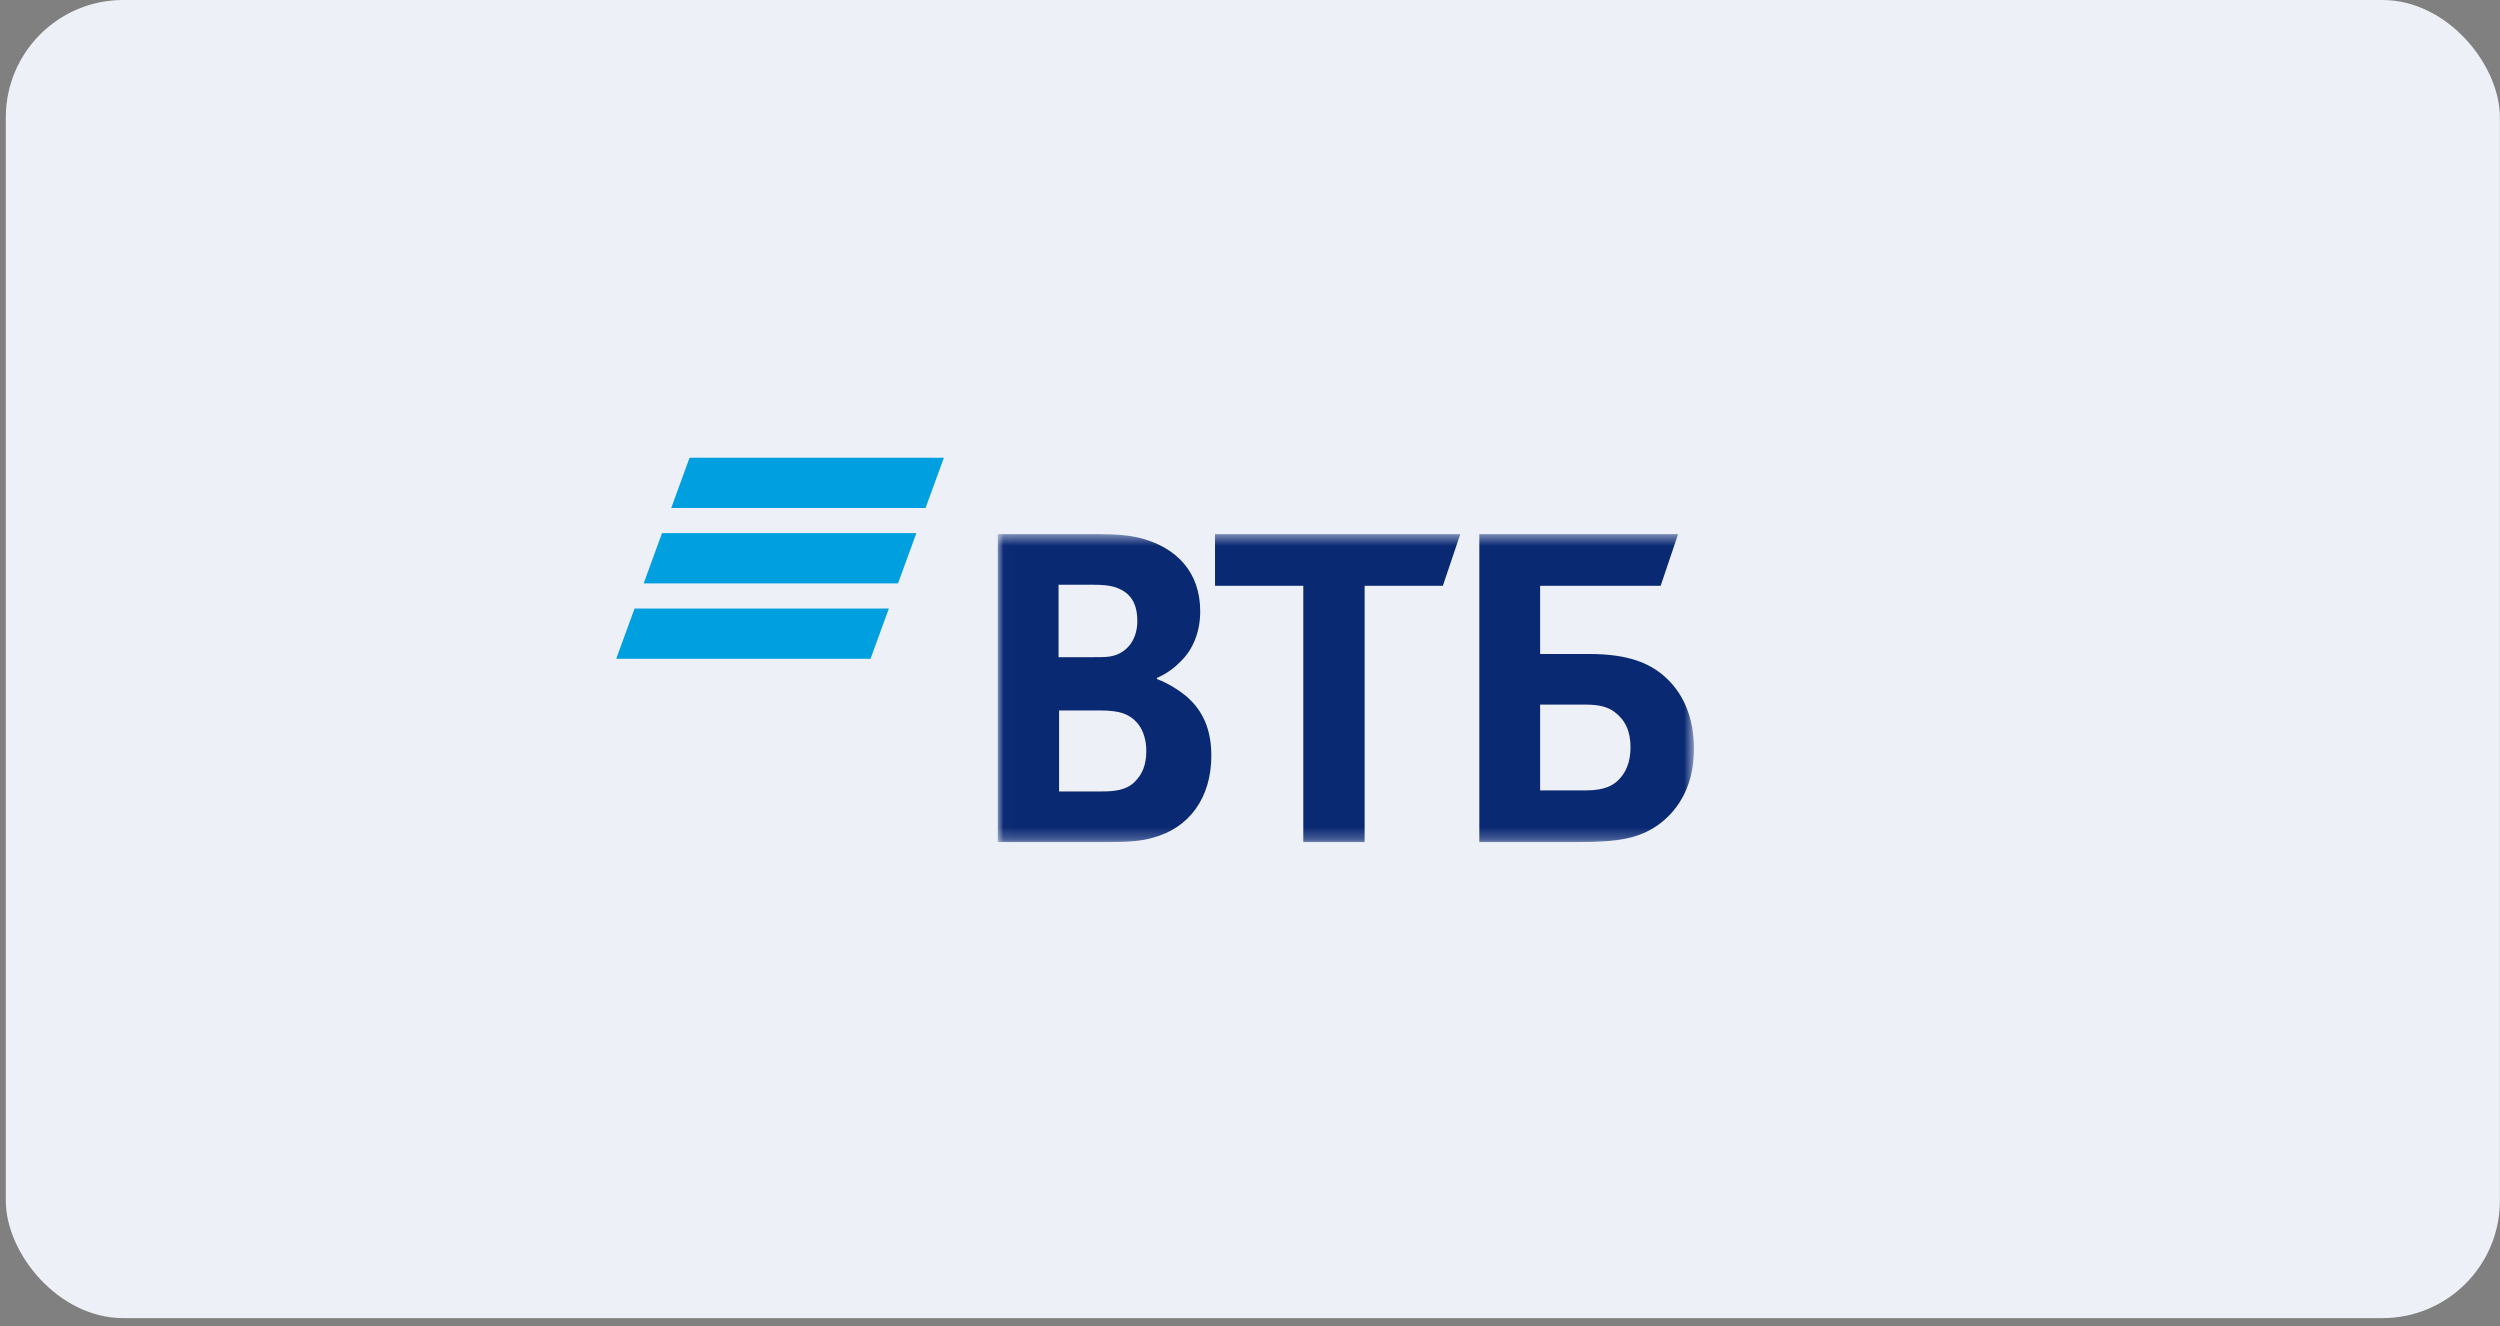 <?xml version="1.0" encoding="UTF-8"?> <svg xmlns="http://www.w3.org/2000/svg" width="213" height="113" viewBox="0 0 213 113" fill="none"><rect x="0" y="0" width="213" height="113" fill="#808080" stroke="none"/><rect x="0.495" width="212.495" height="112.303" rx="10" fill="#EDF0F7"></rect><g clip-path="url(#clip0_118_202)"><path fill-rule="evenodd" clip-rule="evenodd" d="M58.751 39L57.187 43.283H78.856L80.419 39H58.751ZM56.405 45.424L54.841 49.706H76.51L78.073 45.424H56.405ZM54.064 51.847L52.5 56.13H74.168L75.731 51.847H54.064Z" fill="#009FDF"></path><mask id="mask0_118_202" style="mask-type:luminance" maskUnits="userSpaceOnUse" x="85" y="45" width="60" height="27"><path d="M85.01 71.743H144.325V45.506H85.01V71.743Z" fill="white"></path></mask><g mask="url(#mask0_118_202)"><path fill-rule="evenodd" clip-rule="evenodd" d="M98.566 57.762V57.852C99.556 58.216 100.502 58.851 100.998 59.259C102.529 60.531 103.205 62.21 103.205 64.389C103.205 67.976 101.313 70.563 98.205 71.38C97.259 71.652 96.269 71.743 94.422 71.743H85.01V45.506H93.342C95.053 45.506 96.224 45.596 97.259 45.869C100.278 46.686 102.259 48.774 102.259 52.087C102.259 53.858 101.628 55.356 100.593 56.355C100.143 56.808 99.512 57.354 98.566 57.762ZM90.234 60.531V67.43H93.837C94.917 67.43 95.909 67.34 96.63 66.659C97.35 65.978 97.665 65.116 97.665 63.98C97.665 63.118 97.44 62.301 96.99 61.711C96.224 60.758 95.278 60.531 93.657 60.531H90.234ZM90.189 55.991H93.116C94.017 55.991 94.467 55.991 94.917 55.855C96.134 55.492 96.9 54.403 96.9 52.905C96.9 51.135 96.089 50.362 94.917 50C94.422 49.864 93.927 49.818 92.936 49.818H90.189V55.991ZM111.041 71.743V49.908H103.52V45.506H124.418L122.932 49.908H116.266V71.743H111.041ZM126.039 71.743V45.506H142.974L141.488 49.908H131.219V55.719H135.408C138.785 55.719 140.542 56.536 141.758 57.58C142.704 58.397 144.325 60.213 144.325 63.8C144.325 67.34 142.659 69.291 141.262 70.291C139.642 71.425 137.93 71.743 134.462 71.743H126.039ZM131.219 67.34H135.138C136.624 67.34 137.524 66.977 138.155 66.159C138.47 65.751 138.92 65.024 138.92 63.663C138.92 62.301 138.47 61.348 137.569 60.667C137.029 60.258 136.308 60.032 135.092 60.032H131.219V67.34Z" fill="#0A2973"></path></g></g><defs><clipPath id="clip0_118_202"><rect width="92" height="33" fill="white" transform="translate(52.5 39)"></rect></clipPath></defs></svg> 